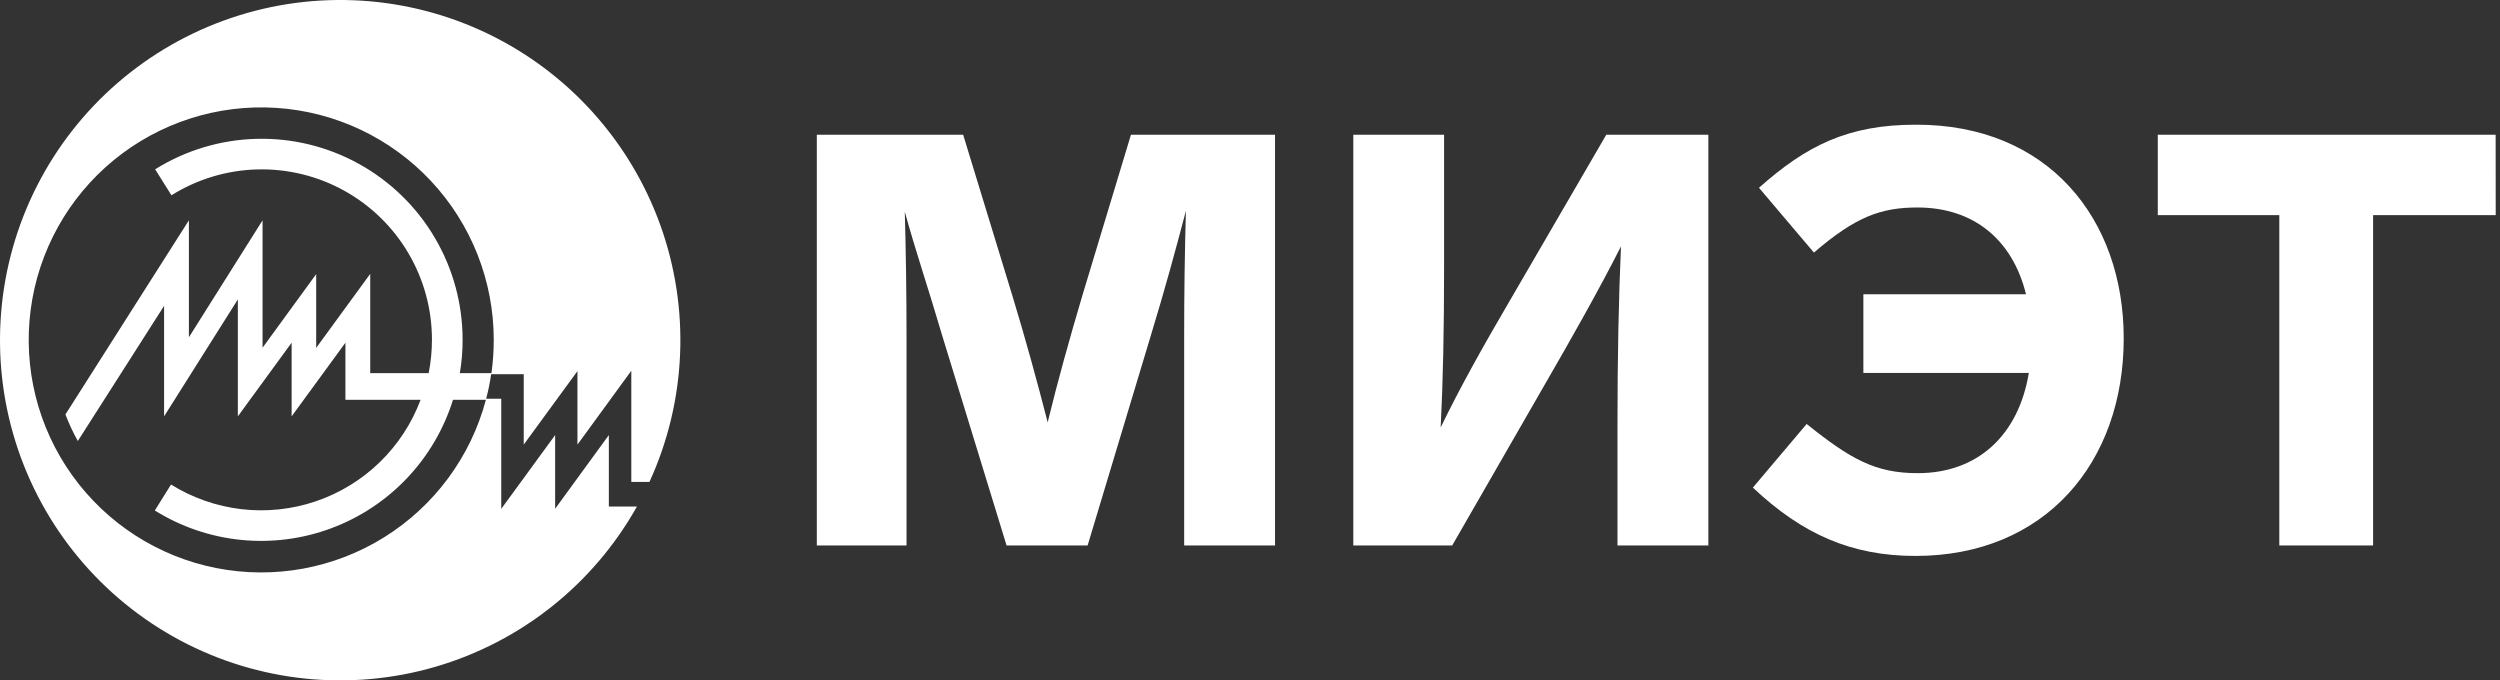 <?xml version="1.0" encoding="UTF-8"?> <svg xmlns="http://www.w3.org/2000/svg" width="158" height="43" viewBox="0 0 158 43" fill="none"><rect x="0" y="0" width="158" height="43" fill="#333333" stroke="none"/><path d="M80.582 8.515V34.475H74.839V21.241C74.839 18.534 74.876 15.936 74.95 13.323C74.295 15.81 73.672 18.116 72.722 21.241L68.737 34.475H63.616L59.557 21.241C58.644 18.132 57.841 15.789 57.182 13.376C57.255 15.973 57.292 18.534 57.292 21.204V34.475H51.623V8.515H60.871L63.98 18.681C64.825 21.458 65.564 24.166 66.213 26.689C66.836 24.129 67.602 21.384 68.404 18.681L71.476 8.515H80.582Z" fill="white"></path><path d="M107.968 8.515V34.475H102.225V26.758C102.225 22.667 102.299 18.84 102.446 15.572C101.095 18.243 99.279 21.458 97.585 24.382L91.778 34.475H85.528V8.515H91.266V16.85C91.266 20.835 91.198 24.129 91.05 27.016C92.29 24.456 93.752 21.859 95.183 19.41L101.517 8.515H107.968Z" fill="white"></path><path d="M134.219 21.384C134.219 29.244 129.246 35.135 121.059 35.135C117.036 35.135 113.927 33.779 110.781 30.817L114.181 26.795C116.963 29.028 118.536 29.904 121.201 29.904C124.97 29.904 127.567 27.529 128.222 23.57H117.765V18.597H128.043C127.198 15.161 124.749 13.113 121.18 13.113C118.879 13.113 117.269 13.698 114.64 15.963L111.167 11.867C114.165 9.201 116.794 7.881 121.075 7.881C129.431 7.855 134.219 13.815 134.219 21.384Z" fill="white"></path><path d="M157.729 13.598H149.98V34.475H144.052V13.598H136.372V8.515H157.724L157.729 13.598Z" fill="white"></path><path d="M31.089 23.58H29.062C29.18 22.883 29.239 22.176 29.236 21.469C29.236 19.202 28.629 16.976 27.478 15.023C26.328 13.07 24.675 11.461 22.692 10.362C20.71 9.263 18.469 8.715 16.203 8.775C13.937 8.834 11.728 9.499 9.806 10.7L10.835 12.342C12.464 11.323 14.336 10.758 16.257 10.707C18.177 10.657 20.077 11.121 21.757 12.053C23.438 12.984 24.838 14.349 25.812 16.005C26.787 17.66 27.3 19.547 27.299 21.469C27.299 22.177 27.23 22.885 27.093 23.58H23.398V17.309L19.983 21.986V17.325L16.594 21.975V13.925L11.938 21.316V13.925L4.136 26.193C4.356 26.771 4.617 27.332 4.918 27.872L10.37 19.331V26.314L15.032 18.924V26.314L18.431 21.659V26.314L21.831 21.659V25.269H26.581C26.021 26.761 25.137 28.11 23.993 29.219C22.848 30.328 21.472 31.169 19.963 31.681C18.454 32.193 16.85 32.364 15.267 32.181C13.684 31.997 12.161 31.465 10.809 30.622L9.785 32.263C11.432 33.289 13.292 33.925 15.223 34.12C17.154 34.315 19.104 34.066 20.923 33.391C22.743 32.715 24.383 31.632 25.719 30.224C27.055 28.817 28.05 27.122 28.629 25.269H30.709C29.748 28.875 27.45 31.98 24.283 33.954C21.116 35.928 17.316 36.623 13.655 35.899C9.994 35.174 6.746 33.083 4.57 30.051C2.394 27.019 1.453 23.273 1.939 19.572C2.424 15.872 4.298 12.495 7.182 10.126C10.066 7.758 13.744 6.575 17.468 6.818C21.192 7.061 24.684 8.713 27.235 11.436C29.786 14.16 31.206 17.752 31.205 21.484C31.205 22.191 31.156 22.896 31.058 23.596M41.045 30.458C43.389 25.343 43.635 19.513 41.73 14.219C39.824 8.925 35.919 4.589 30.853 2.141C25.787 -0.307 19.963 -0.671 14.632 1.127C9.3 2.924 4.885 6.74 2.335 11.755C-0.215 16.771 -0.697 22.586 0.991 27.953C2.68 33.32 6.405 37.811 11.368 40.463C16.33 43.114 22.135 43.715 27.535 42.136C32.935 40.556 37.501 36.923 40.253 32.015H38.479V27.497L35.085 32.153V27.497L31.68 32.158V25.201H30.725C30.86 24.69 30.966 24.172 31.042 23.649H33.1V28.099L36.495 23.453V28.099L39.899 23.432V30.458H41.045Z" fill="white"></path></svg> 